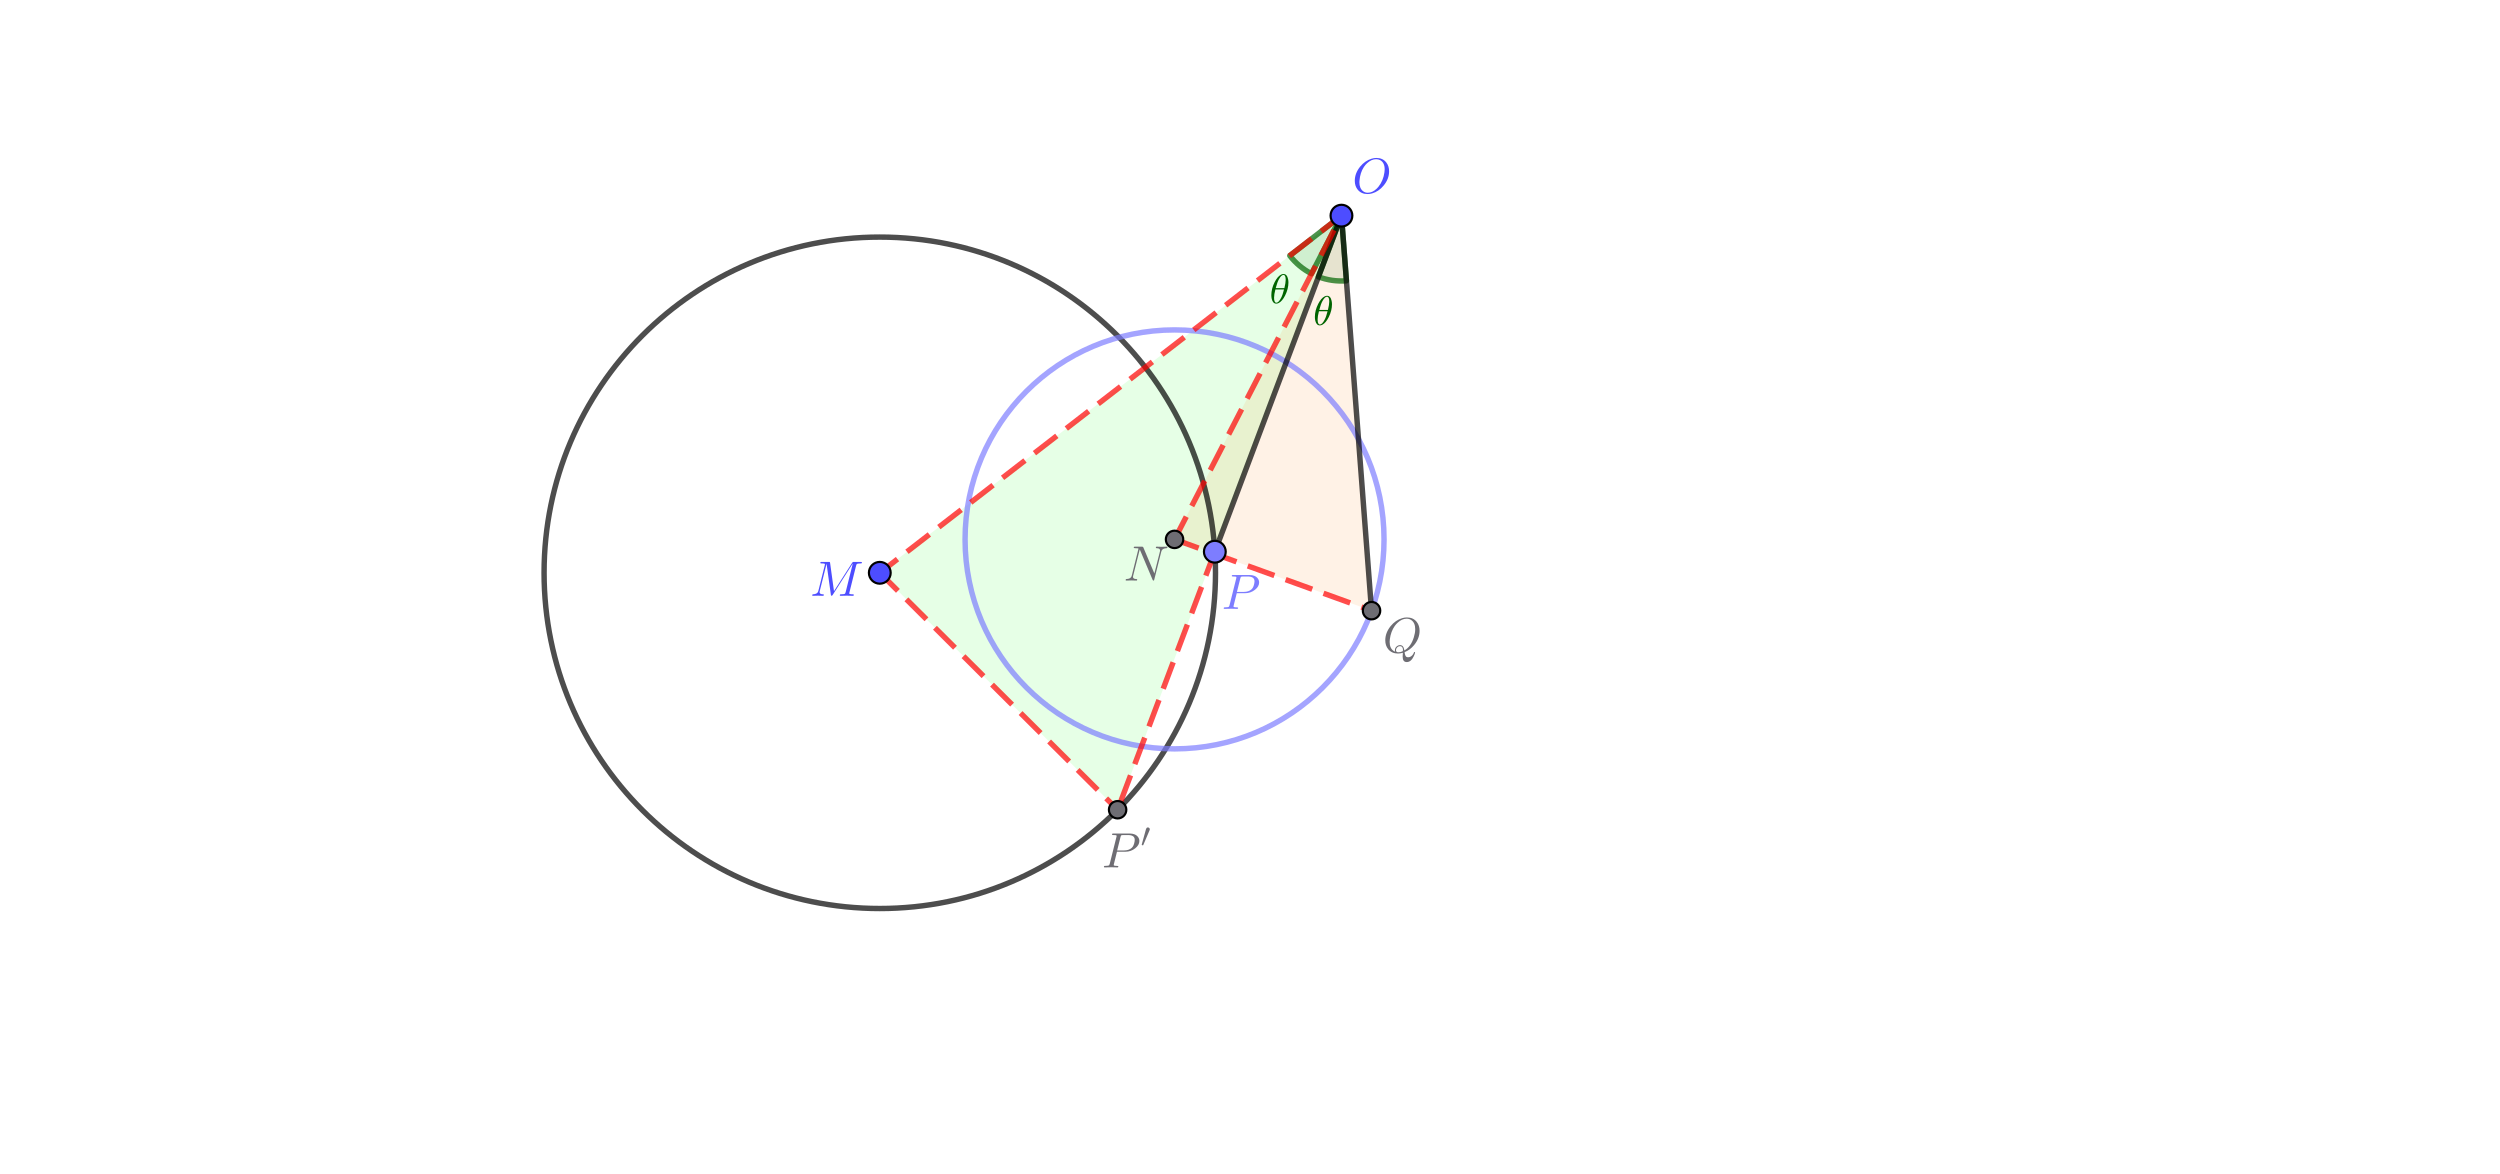 <?xml version="1.0" encoding="ISO-8859-1" standalone="no"?>

<svg 
     version="1.1"
     baseProfile="full"
     xmlns="http://www.w3.org/2000/svg"
     xmlns:xlink="http://www.w3.org/1999/xlink"
     xmlns:ev="http://www.w3.org/2001/xml-events"
     width="23.0cm"
     height="10.8cm"
     viewBox="0 0 1148 539"
     >
<title>

</title>
<g stroke-dashoffset="0" stroke-linejoin="miter" stroke-dasharray="none" stroke-width="1" stroke-linecap="square" stroke-miterlimit="10.000">
<g id="misc">
</g><!-- misc -->
<g id="layer0">
<clipPath id="clipdc46e46c-ec0a-43aa-92c9-091c4e504437">
  <path d="M 0 0 L 0 540.00 L 1150.0 540.00 L 1150.0 0 z"/>
</clipPath>
<g clip-path="url(#clip1)">
<g fill="#00ff00" fill-rule="evenodd" fill-opacity=".098" stroke="none">
  <path d="M 616.00 99.000 L 513.21 371.80 L 404.00 263.00 z"/>
<title>三角形 t1</title>
<desc>三角形 t1: 多边形 O, P&apos;, M</desc>

</g> <!-- drawing style -->
</g> <!-- clip1 -->
<clipPath id="clip44751a87-3e64-4688-919c-d69b0a050222">
  <path d="M 0 0 L 0 540.00 L 1150.0 540.00 L 1150.0 0 z"/>
</clipPath>
<g clip-path="url(#clip2)">
<g fill="#ff7f00" fill-rule="evenodd" fill-opacity=".098" stroke="none">
  <path d="M 616.00 99.000 L 629.81 280.39 L 539.35 247.66 z"/>
<title>三角形 t2</title>
<desc>三角形 t2: 多边形 O, Q, N</desc>

</g> <!-- drawing style -->
</g> <!-- clip2 -->
<clipPath id="clipe4d9dd43-e5a7-478a-a785-039f2c90d38a">
  <path d="M 0 0 L 0 540.00 L 1150.0 540.00 L 1150.0 0 z"/>
</clipPath>
<g clip-path="url(#clip3)">
<g stroke-opacity=".698" stroke-linejoin="round" stroke-width="2.5" fill="none" stroke="#000000" stroke-linecap="round">
  <path d="M 558.16 263.00 C 558.16 348.14 489.14 417.16 404.00 417.16 C 318.86 417.16 249.84 348.14 249.84 263.00 C 249.84 177.86 318.86 108.84 404.00 108.84 C 489.14 108.84 558.16 177.86 558.16 263.00 z"/>
<title>圆 c</title>
<desc>圆 c: 圆心为 M 且经过 A 的圆</desc>

</g> <!-- drawing style -->
</g> <!-- clip3 -->
<clipPath id="clipfdce9cc5-fc3c-4d83-b030-370150a1c618">
  <path d="M 0 0 L 0 540.00 L 1150.0 540.00 L 1150.0 0 z"/>
</clipPath>
<g clip-path="url(#clip4)">
<g stroke-opacity=".698" stroke-linejoin="round" stroke-width="2.5" fill="none" stroke="#7d7dff" stroke-linecap="round">
  <path d="M 635.55 247.66 C 635.55 300.79 592.48 343.85 539.35 343.85 C 486.23 343.85 443.16 300.79 443.16 247.66 C 443.16 194.53 486.23 151.46 539.35 151.46 C 592.48 151.46 635.55 194.53 635.55 247.66 z"/>
<title>圆 e</title>
<desc>圆 e: 圆心为 N 且经过 Q 的圆</desc>

</g> <!-- drawing style -->
</g> <!-- clip4 -->
<clipPath id="clipa5e83fe5-fbae-4a1a-8843-87c7e6e77b09">
  <path d="M 0 0 L 0 540.00 L 1150.0 540.00 L 1150.0 0 z"/>
</clipPath>
<g clip-path="url(#clip5)">
<g fill="#006400" fill-rule="nonzero" fill-opacity=".098" stroke="none">
  <path d="M 605.42 127.07 C 609.52 128.62 613.91 129.25 618.28 128.91 L 616.00 99.000 z"/>
<title>角度 α</title>
<desc>角度 α: ∠POP&apos;_{1}</desc>

</g> <!-- drawing style -->
</g> <!-- clip5 -->
<clipPath id="clipf0a4c747-cf21-4354-a319-5531f99f4e51">
  <path d="M 0 0 L 0 540.00 L 1150.0 540.00 L 1150.0 0 z"/>
</clipPath>
<g clip-path="url(#clip6)">
<g stroke-opacity=".698" stroke-linejoin="round" stroke-width="2.5" fill="none" stroke="#006400" stroke-linecap="round">
  <path d="M 605.42 127.07 C 609.52 128.62 613.91 129.25 618.28 128.91 L 616.00 99.000 z"/>
<title>角度 α</title>
<desc>角度 α: ∠POP&apos;_{1}</desc>

</g> <!-- drawing style -->
</g> <!-- clip6 -->
<g transform="matrix(.19, 0, 0, .19, 603.00, 149.19)">
<clipPath id="clip38c96836-fd33-4087-8264-071f9c6844b6">
  <path d="M -3173.7 -785.19 L -3173.7 2056.9 L 2878.9 2056.9 L 2878.9 -785.19 z"/>
</clipPath>
<g clip-path="url(#clip7)">
<g fill="#006400" fill-rule="nonzero" fill-opacity="1" stroke="none">
  <path d="M 45.500 -50.000 L 45.500 -50.000 Q 45.500 -34.703 37.703 -19.000 Q 30.703 -5 22.203 -.5 Q 19.094 1.094 16.203 1.094 Q 8 1.094 5.203 -10.094 Q 4.203 -14.297 4.203 -19.406 Q 4.203 -35.094 12.203 -50.906 Q 19.203 -64.594 27.703 -69.000 Q 30.703 -70.500 33.500 -70.500 Q 42.203 -70.500 44.703 -57.797 Q 45.500 -54.000 45.500 -50.000 z M 14.797 -36.297 L 14.797 -36.297 L 35.703 -36.297 Q 38.906 -49.500 38.906 -56.203 Q 38.906 -67.500 34.203 -68.203 Q 33.797 -68.297 33.406 -68.297 Q 28.297 -68.297 22.500 -57.797 Q 18.703 -51.094 14.906 -36.797 Q 14.906 -36.500 14.797 -36.297 z M 34.797 -33.094 L 14.000 -33.094 Q 10.797 -21.000 10.797 -13.297 Q 10.797 -1.297 16.203 -1.094 Q 21.797 -1.094 27.797 -12.797 Q 31.703 -20.203 34.797 -33.094 z"/>
<title>角度 α</title>
<desc>角度 α: ∠POP&apos;_{1}</desc>

</g> <!-- drawing style -->
</g> <!-- clip7 -->
</g> <!-- transform -->
<clipPath id="clip9991a519-14bd-4810-848e-dfe0ececc97a">
  <path d="M 0 0 L 0 540.00 L 1150.0 540.00 L 1150.0 0 z"/>
</clipPath>
<g clip-path="url(#clip8)">
<g fill="#006400" fill-rule="nonzero" fill-opacity=".098" stroke="none">
  <path d="M 592.27 117.36 C 594.95 120.82 598.36 123.66 602.25 125.66 L 616.00 99.000 z"/>
<title>角度 β</title>
<desc>角度 β: ∠MOM&apos;</desc>

</g> <!-- drawing style -->
</g> <!-- clip8 -->
<clipPath id="clip06b2860c-8a10-401f-9282-c5755b480e80">
  <path d="M 0 0 L 0 540.00 L 1150.0 540.00 L 1150.0 0 z"/>
</clipPath>
<g clip-path="url(#clip9)">
<g stroke-opacity=".698" stroke-linejoin="round" stroke-width="2.5" fill="none" stroke="#006400" stroke-linecap="round">
  <path d="M 592.27 117.36 C 594.95 120.82 598.36 123.66 602.25 125.66 L 616.00 99.000 z"/>
<title>角度 β</title>
<desc>角度 β: ∠MOM&apos;</desc>

</g> <!-- drawing style -->
</g> <!-- clip9 -->
<g transform="matrix(.19, 0, 0, .19, 583.00, 139.19)">
<clipPath id="clip64ac42f9-dfb4-4d78-a1e9-d9eabacb527e">
  <path d="M -3068.4 -732.56 L -3068.4 2109.5 L 2984.2 2109.5 L 2984.2 -732.56 z"/>
</clipPath>
<g clip-path="url(#clip10)">
<g fill="#006400" fill-rule="nonzero" fill-opacity="1" stroke="none">
  <path d="M 45.500 -50.000 L 45.500 -50.000 Q 45.500 -34.703 37.703 -19.000 Q 30.703 -5 22.203 -.5 Q 19.094 1.094 16.203 1.094 Q 8 1.094 5.203 -10.094 Q 4.203 -14.297 4.203 -19.406 Q 4.203 -35.094 12.203 -50.906 Q 19.203 -64.594 27.703 -69.000 Q 30.703 -70.500 33.500 -70.500 Q 42.203 -70.500 44.703 -57.797 Q 45.500 -54.000 45.500 -50.000 z M 14.797 -36.297 L 14.797 -36.297 L 35.703 -36.297 Q 38.906 -49.500 38.906 -56.203 Q 38.906 -67.500 34.203 -68.203 Q 33.797 -68.297 33.406 -68.297 Q 28.297 -68.297 22.500 -57.797 Q 18.703 -51.094 14.906 -36.797 Q 14.906 -36.500 14.797 -36.297 z M 34.797 -33.094 L 14.000 -33.094 Q 10.797 -21.000 10.797 -13.297 Q 10.797 -1.297 16.203 -1.094 Q 21.797 -1.094 27.797 -12.797 Q 31.703 -20.203 34.797 -33.094 z"/>
<title>角度 β</title>
<desc>角度 β: ∠MOM&apos;</desc>

</g> <!-- drawing style -->
</g> <!-- clip10 -->
</g> <!-- transform -->
<clipPath id="clipb4cbe3b2-77a2-458f-8bf0-df36f5aafd3e">
  <path d="M 0 0 L 0 540.00 L 1150.0 540.00 L 1150.0 0 z"/>
</clipPath>
<g clip-path="url(#clip11)">
<g stroke-opacity=".698" stroke-linejoin="round" stroke-width="2.5" fill="none" stroke="#000000" stroke-linecap="round">
  <path d="M 616.00 99.000 L 557.85 253.32"/>
<title>线段 f</title>
<desc>线段 f: 线段OP</desc>

</g> <!-- drawing style -->
</g> <!-- clip11 -->
<clipPath id="clip9614dd0a-0fde-49b8-83ce-a8a40efc2f9f">
  <path d="M 0 0 L 0 540.00 L 1150.0 540.00 L 1150.0 0 z"/>
</clipPath>
<g clip-path="url(#clip12)">
<g stroke-opacity=".698" stroke-linejoin="round" stroke-width="2.5" fill="none" stroke="#000000" stroke-linecap="round">
  <path d="M 616.00 99.000 L 629.81 280.39"/>
<title>线段 h</title>
<desc>线段 h: 线段OQ</desc>

</g> <!-- drawing style -->
</g> <!-- clip12 -->
<clipPath id="clip78d29d86-dd0f-4f95-869d-186d1a691265">
  <path d="M 0 0 L 0 540.00 L 1150.0 540.00 L 1150.0 0 z"/>
</clipPath>
<g clip-path="url(#clip13)">
<g stroke-opacity=".698" stroke-linejoin="round" stroke-dasharray="10.500,8" stroke-width="2.5" fill="none" stroke="#ff0000" stroke-linecap="butt">
  <path d="M 616.00 99.000 L 404.00 263.00"/>
<title>线段 i</title>
<desc>线段 i: 线段OM</desc>

</g> <!-- drawing style -->
</g> <!-- clip13 -->
<clipPath id="clip8c9c4165-83a7-4a1b-b4e1-bc7bb3044f2c">
  <path d="M 0 0 L 0 540.00 L 1150.0 540.00 L 1150.0 0 z"/>
</clipPath>
<g clip-path="url(#clip14)">
<g stroke-opacity=".698" stroke-linejoin="round" stroke-dasharray="10.500,8" stroke-width="2.5" fill="none" stroke="#ff0000" stroke-linecap="butt">
  <path d="M 557.85 253.32 L 513.21 371.80"/>
<title>线段 k</title>
<desc>线段 k: 线段PP&apos;</desc>

</g> <!-- drawing style -->
</g> <!-- clip14 -->
<clipPath id="clipc6cc2ffd-5174-4a6e-8917-d62bab2b3736">
  <path d="M 0 0 L 0 540.00 L 1150.0 540.00 L 1150.0 0 z"/>
</clipPath>
<g clip-path="url(#clip15)">
<g stroke-opacity=".698" stroke-linejoin="round" stroke-dasharray="10.500,8" stroke-width="2.5" fill="none" stroke="#ff0000" stroke-linecap="butt">
  <path d="M 404.00 263.00 L 513.21 371.80"/>
<title>线段 l</title>
<desc>线段 l: 线段MP&apos;</desc>

</g> <!-- drawing style -->
</g> <!-- clip15 -->
<clipPath id="clip790dace9-730f-4af4-8cf6-1d8a66c3eeb3">
  <path d="M 0 0 L 0 540.00 L 1150.0 540.00 L 1150.0 0 z"/>
</clipPath>
<g clip-path="url(#clip16)">
<g stroke-opacity=".698" stroke-linejoin="round" stroke-dasharray="10.500,8" stroke-width="2.5" fill="none" stroke="#ff0000" stroke-linecap="butt">
  <path d="M 539.35 247.66 L 629.81 280.39"/>
<title>线段 p</title>
<desc>线段 p: 线段NQ</desc>

</g> <!-- drawing style -->
</g> <!-- clip16 -->
<clipPath id="clip0eaf9d43-34c0-47a6-a12b-b4f09e04f146">
  <path d="M 0 0 L 0 540.00 L 1150.0 540.00 L 1150.0 0 z"/>
</clipPath>
<g clip-path="url(#clip17)">
<g stroke-opacity=".698" stroke-linejoin="round" stroke-dasharray="10.500,8" stroke-width="2.5" fill="none" stroke="#ff0000" stroke-linecap="butt">
  <path d="M 539.35 247.66 L 616.00 99.000"/>
<title>线段 q</title>
<desc>线段 q: 线段NO</desc>

</g> <!-- drawing style -->
</g> <!-- clip17 -->
<clipPath id="clip5de21053-c312-4f2a-b91a-c7f18b523226">
  <path d="M 0 0 L 0 540.00 L 1150.0 540.00 L 1150.0 0 z"/>
</clipPath>
<g clip-path="url(#clip18)">
<g fill="#4d4dff" fill-rule="nonzero" fill-opacity="1" stroke="none">
  <path d="M 621.00 99.000 C 621.00 101.76 618.76 104.00 616.00 104.00 C 613.24 104.00 611.00 101.76 611.00 99.000 C 611.00 96.239 613.24 94.000 616.00 94.000 C 618.76 94.000 621.00 96.239 621.00 99.000 z"/>
<title>点 O</title>
<desc>O = (0, 0)</desc>

</g> <!-- drawing style -->
</g> <!-- clip18 -->
<clipPath id="clip8685a667-d9a4-45a8-82d9-f3ea9cf3ab6e">
  <path d="M 0 0 L 0 540.00 L 1150.0 540.00 L 1150.0 0 z"/>
</clipPath>
<g clip-path="url(#clip19)">
<g stroke-opacity="1" stroke-linejoin="round" fill="none" stroke="#000000" stroke-linecap="round">
  <path d="M 621.00 99.000 C 621.00 101.76 618.76 104.00 616.00 104.00 C 613.24 104.00 611.00 101.76 611.00 99.000 C 611.00 96.239 613.24 94.000 616.00 94.000 C 618.76 94.000 621.00 96.239 621.00 99.000 z"/>
<title>点 O</title>
<desc>O = (0, 0)</desc>

</g> <!-- drawing style -->
</g> <!-- clip19 -->
<g transform="matrix(.228, 0, 0, .228, 621.00, 88.572)">
<clipPath id="clip0c4342d4-18d7-4a27-b802-83d13d432474">
  <path d="M -2723.7 -388.48 L -2723.7 1979.9 L 2320.2 1979.9 L 2320.2 -388.48 z"/>
</clipPath>
<g clip-path="url(#clip20)">
<g fill="#4d4dff" fill-rule="nonzero" fill-opacity="1" stroke="none">
  <path d="M 74.000 -43.594 L 74.000 -43.594 Q 74.000 -28.094 63.000 -14.906 Q 53.094 -2.906 39.797 .906 Q 35.094 2.203 30.500 2.203 Q 18.000 2.203 10.797 -6.594 Q 4.906 -13.797 4.906 -24.500 Q 4.906 -39.500 15.594 -52.906 Q 25.500 -65.000 38.797 -69.000 Q 43.703 -70.500 48.500 -70.500 Q 61.203 -70.500 68.406 -61.297 Q 74.000 -54.094 74.000 -43.594 z M 31.094 -.406 L 31.094 -.406 Q 40.500 -.406 49.203 -8.797 Q 51.000 -10.500 52.500 -12.406 Q 62.297 -24.594 64.594 -41.500 Q 65.094 -44.797 65.094 -47.500 Q 65.094 -61.203 55.906 -66.094 Q 55.797 -66.094 55.703 -66.203 Q 52.094 -68.000 47.906 -68.000 Q 38.500 -68.000 29.703 -59.906 Q 26.094 -56.703 23.297 -52.406 Q 15.703 -40.906 14.406 -24.906 Q 14.203 -23.094 14.203 -21.703 Q 14.203 -8.906 21.906 -3.297 Q 25.906 -.406 31.094 -.406 z"/>
<title>点 O</title>
<desc>O = (0, 0)</desc>

</g> <!-- drawing style -->
</g> <!-- clip20 -->
</g> <!-- transform -->
<clipPath id="clipfe2acdab-1645-4ebd-9168-42fd002a71a8">
  <path d="M 0 0 L 0 540.00 L 1150.0 540.00 L 1150.0 0 z"/>
</clipPath>
<g clip-path="url(#clip21)">
<g fill="#4d4dff" fill-rule="nonzero" fill-opacity="1" stroke="none">
  <path d="M 409.00 263.00 C 409.00 265.76 406.76 268.00 404.00 268.00 C 401.24 268.00 399.00 265.76 399.00 263.00 C 399.00 260.24 401.24 258.00 404.00 258.00 C 406.76 258.00 409.00 260.24 409.00 263.00 z"/>
<title>点 M</title>
<desc>M = (-4.24, -3.28)</desc>

</g> <!-- drawing style -->
</g> <!-- clip21 -->
<clipPath id="clipaeda9086-a0f8-41a2-85f1-60cc3d5ec31a">
  <path d="M 0 0 L 0 540.00 L 1150.0 540.00 L 1150.0 0 z"/>
</clipPath>
<g clip-path="url(#clip22)">
<g stroke-opacity="1" stroke-linejoin="round" fill="none" stroke="#000000" stroke-linecap="round">
  <path d="M 409.00 263.00 C 409.00 265.76 406.76 268.00 404.00 268.00 C 401.24 268.00 399.00 265.76 399.00 263.00 C 399.00 260.24 401.24 258.00 404.00 258.00 C 406.76 258.00 409.00 260.24 409.00 263.00 z"/>
<title>点 M</title>
<desc>M = (-4.24, -3.28)</desc>

</g> <!-- drawing style -->
</g> <!-- clip22 -->
<g transform="matrix(.228, 0, 0, .228, 372.00, 273.57)">
<clipPath id="clip951a07d3-be44-4bac-897d-a73b85b54216">
  <path d="M -1631.6 -1199.9 L -1631.6 1168.5 L 3412.3 1168.5 L 3412.3 -1199.9 z"/>
</clipPath>
<g clip-path="url(#clip23)">
<g fill="#4d4dff" fill-rule="nonzero" fill-opacity="1" stroke="none">
  <path d="M 92.594 -60.594 L 79.297 -7.297 Q 78.797 -5.5 78.797 -4.906 Q 78.797 -3.203 83.500 -3.094 L 83.594 -3.094 L 85.297 -3.094 Q 87.906 -3.094 88.094 -2 Q 88.094 0 86.203 0 L 73.797 -.297 L 73.703 -.297 L 61.406 0 L 61.297 0 Q 59.797 0 59.797 -1.203 Q 59.797 -2.906 61.406 -3.094 L 62.594 -3.094 Q 69.094 -3.094 70.406 -4.5 Q 71.000 -5.203 71.594 -7.297 Q 71.594 -7.406 71.703 -7.797 L 86.000 -65.094 L 85.906 -65.094 L 45.500 -1.797 Q 44.297 -.094 43.297 0 Q 42.203 0 41.797 -2.297 L 33.203 -64.297 L 33.094 -64.297 L 19.500 -9.797 Q 19.094 -8.297 19.094 -7.5 Q 19.094 -3.797 23.906 -3.203 Q 24.797 -3.094 25.906 -3.094 Q 27.703 -3.094 27.703 -2 Q 27.703 0 25.906 0 L 15.906 -.297 L 15.594 -.297 L 5.703 0 L 5.594 0 Q 4.203 0 4.203 -1.203 Q 4.203 -3.094 6 -3.094 Q 13.906 -3.406 16.000 -8.094 Q 16.406 -9.094 16.797 -10.594 L 29.500 -61.500 Q 29.906 -63.094 29.906 -63.406 Q 29.906 -64.594 28.297 -64.906 L 28.203 -64.906 L 28.203 -64.906 Q 28.000 -65.000 27.703 -65.000 Q 25.297 -65.203 23.406 -65.203 Q 20.797 -65.203 20.594 -66.000 Q 20.500 -66.203 20.500 -66.406 Q 20.500 -68.094 22.203 -68.297 L 22.203 -68.297 L 23.500 -68.297 L 37.203 -68.297 Q 39.500 -68.297 39.906 -67.797 L 39.906 -67.703 Q 40.094 -67.297 40.297 -66.000 L 48.094 -9.406 L 84.594 -66.406 Q 85.703 -68.094 86.594 -68.203 Q 87.000 -68.297 88.500 -68.297 L 101.70 -68.297 Q 104.20 -68.297 104.41 -67.203 Q 104.41 -65.500 103.00 -65.297 Q 102.50 -65.203 101.20 -65.203 Q 94.906 -65.203 93.703 -63.594 L 93.594 -63.500 L 93.594 -63.406 Q 93.094 -62.703 92.594 -60.594 z"/>
<title>点 M</title>
<desc>M = (-4.24, -3.28)</desc>

</g> <!-- drawing style -->
</g> <!-- clip23 -->
</g> <!-- transform -->
<clipPath id="clip178558bb-e6ca-4dc7-ae1a-73e5e3475227">
  <path d="M 0 0 L 0 540.00 L 1150.0 540.00 L 1150.0 0 z"/>
</clipPath>
<g clip-path="url(#clip24)">
<g fill="#7d7dff" fill-rule="nonzero" fill-opacity="1" stroke="none">
  <path d="M 562.85 253.32 C 562.85 256.08 560.61 258.32 557.85 258.32 C 555.09 258.32 552.85 256.08 552.85 253.32 C 552.85 250.56 555.09 248.32 557.85 248.32 C 560.61 248.32 562.85 250.56 562.85 253.32 z"/>
<title>点 P</title>
<desc>点 P: c 上的点</desc>

</g> <!-- drawing style -->
</g> <!-- clip24 -->
<clipPath id="clipbde61078-3d30-481c-9b59-915c3d6deb70">
  <path d="M 0 0 L 0 540.00 L 1150.0 540.00 L 1150.0 0 z"/>
</clipPath>
<g clip-path="url(#clip25)">
<g stroke-opacity="1" stroke-linejoin="round" fill="none" stroke="#000000" stroke-linecap="round">
  <path d="M 562.85 253.32 C 562.85 256.08 560.61 258.32 557.85 258.32 C 555.09 258.32 552.85 256.08 552.85 253.32 C 552.85 250.56 555.09 248.32 557.85 248.32 C 560.61 248.32 562.85 250.56 562.85 253.32 z"/>
<title>点 P</title>
<desc>点 P: c 上的点</desc>

</g> <!-- drawing style -->
</g> <!-- clip25 -->
<g transform="matrix(.228, 0, 0, .228, 561.00, 279.57)">
<clipPath id="clipcd69fa0c-bac2-462b-b76a-4a210de9a950">
  <path d="M -2460.5 -1226.2 L -2460.5 1142.2 L 2583.3 1142.2 L 2583.3 -1226.2 z"/>
</clipPath>
<g clip-path="url(#clip26)">
<g fill="#7d7dff" fill-rule="nonzero" fill-opacity="1" stroke="none">
  <path d="M 30.297 -31.594 L 30.297 -31.594 L 24.094 -6.594 L 23.797 -4.906 Q 23.797 -3.203 28.406 -3.094 L 28.406 -3.094 L 28.406 -3.094 L 30.297 -3.094 Q 32.906 -3.094 33.094 -2 Q 33.094 0 31.094 0 L 24.703 -.203 L 24.594 -.203 L 18.406 -.297 L 18.203 -.297 L 5.594 0 L 5.5 0 Q 4 0 4 -1.203 Q 4 -2.906 5.594 -3.094 L 6.797 -3.094 Q 13.297 -3.094 14.594 -4.5 Q 15.203 -5.203 15.797 -7.297 Q 15.797 -7.406 15.906 -7.797 L 29.297 -61.500 Q 29.703 -63.094 29.703 -63.406 Q 29.703 -64.594 28.094 -64.906 L 28.000 -64.906 L 28.000 -64.906 Q 27.797 -65.000 27.500 -65.000 Q 25.094 -65.203 23.203 -65.203 Q 20.594 -65.203 20.406 -66.000 Q 20.297 -66.203 20.297 -66.406 Q 20.297 -68.094 22.000 -68.297 L 22.000 -68.297 L 23.297 -68.297 L 55.703 -68.297 Q 67.797 -68.297 73.000 -60.906 Q 75.406 -57.406 75.406 -53.203 Q 75.406 -45.094 67.094 -38.500 Q 58.297 -31.594 47.297 -31.594 L 30.297 -31.594 z M 37.500 -61.406 L 30.703 -34.203 L 44.797 -34.203 Q 54.297 -34.203 60.203 -39.500 Q 64.297 -43.297 65.797 -52.203 L 65.797 -52.297 Q 66.094 -54.203 66.094 -55.594 Q 66.094 -65.203 52.500 -65.203 L 42.906 -65.203 Q 39.297 -65.203 38.500 -64.203 L 38.500 -64.203 L 38.500 -64.094 L 38.406 -64.094 L 38.406 -64.000 Q 38.000 -63.406 37.500 -61.406 z"/>
<title>点 P</title>
<desc>点 P: c 上的点</desc>

</g> <!-- drawing style -->
</g> <!-- clip26 -->
</g> <!-- transform -->
<clipPath id="clipb195b901-95ee-4578-8dd4-daa98675adff">
  <path d="M 0 0 L 0 540.00 L 1150.0 540.00 L 1150.0 0 z"/>
</clipPath>
<g clip-path="url(#clip27)">
<g fill="#6e6d73" fill-rule="nonzero" fill-opacity="1" stroke="none">
  <path d="M 633.81 280.39 C 633.81 282.60 632.02 284.39 629.81 284.39 C 627.60 284.39 625.81 282.60 625.81 280.39 C 625.81 278.18 627.60 276.39 629.81 276.39 C 632.02 276.39 633.81 278.18 633.81 280.39 z"/>
<title>点 Q</title>
<desc>点 Q: d 与 g 的交点</desc>

</g> <!-- drawing style -->
</g> <!-- clip27 -->
<clipPath id="clip29658d09-8f9a-4c34-b385-11ffa62f7513">
  <path d="M 0 0 L 0 540.00 L 1150.0 540.00 L 1150.0 0 z"/>
</clipPath>
<g clip-path="url(#clip28)">
<g stroke-opacity="1" stroke-linejoin="round" fill="none" stroke="#000000" stroke-linecap="round">
  <path d="M 633.81 280.39 C 633.81 282.60 632.02 284.39 629.81 284.39 C 627.60 284.39 625.81 282.60 625.81 280.39 C 625.81 278.18 627.60 276.39 629.81 276.39 C 632.02 276.39 633.81 278.18 633.81 280.39 z"/>
<title>点 Q</title>
<desc>点 Q: d 与 g 的交点</desc>

</g> <!-- drawing style -->
</g> <!-- clip28 -->
<g transform="matrix(.228, 0, 0, .228, 635.00, 299.57)">
<clipPath id="clipbaa04f45-2114-478e-949d-9f176a8e788b">
  <path d="M -2785.1 -1313.9 L -2785.1 1054.5 L 2258.8 1054.5 L 2258.8 -1313.9 z"/>
</clipPath>
<g clip-path="url(#clip29)">
<g fill="#6e6d73" fill-rule="nonzero" fill-opacity="1" stroke="none">
  <path d="M 43.797 -.594 L 43.797 -.594 Q 44.797 7.297 47.500 8.906 Q 48.797 9.703 50.906 9.703 Q 55.797 9.703 59.594 5.406 Q 61.594 3.203 62.594 .094 Q 63.000 -1 63.797 -1 Q 64.906 -1 64.906 0 Q 64.906 1.906 62.500 7.203 Q 56.906 19.406 48.203 19.406 Q 39.906 19.406 39.906 8.406 Q 39.906 6.906 40.297 .703 Q 35.000 2.203 30.500 2.203 Q 18.000 2.203 10.797 -6.594 Q 4.906 -13.797 4.906 -24.500 Q 4.906 -39.500 15.594 -52.906 Q 25.500 -65.000 38.797 -69.000 Q 43.703 -70.500 48.500 -70.500 Q 61.203 -70.500 68.406 -61.297 Q 74.000 -54.094 74.000 -43.594 Q 74.000 -28.203 63.000 -14.906 Q 54.594 -4.703 43.797 -.594 z M 24.906 -1.406 L 24.297 -3.703 L 24.297 -4.594 Q 24.297 -9.5 28.703 -12.797 Q 31.406 -14.797 34.500 -14.797 Q 41.594 -14.797 43.203 -4.906 Q 43.203 -4.594 43.297 -4 Q 56.594 -11.406 62.406 -30.500 Q 65.203 -39.406 65.203 -46.797 Q 65.203 -59.797 57.203 -65.203 L 57.094 -65.297 L 57.094 -65.297 Q 53.094 -68.000 47.906 -68.000 Q 38.406 -68.000 29.500 -59.594 Q 26.500 -56.797 23.906 -53.203 Q 16.094 -42.000 14.094 -26.594 Q 13.703 -23.594 13.703 -21.297 Q 13.703 -8 22.297 -2.703 Q 23.500 -2 24.906 -1.406 z M 31.094 -.297 L 31.094 -.297 Q 35.203 -.297 39.500 -2.094 Q 40.500 -3.406 40.594 -4.094 Q 40.594 -11.703 36.000 -12.500 L 35.906 -12.500 Q 35.297 -12.594 34.500 -12.594 Q 30.406 -12.594 27.797 -8.797 Q 26.500 -6.703 26.500 -4.594 Q 26.500 -.297 31.094 -.297 z"/>
<title>点 Q</title>
<desc>点 Q: d 与 g 的交点</desc>

</g> <!-- drawing style -->
</g> <!-- clip29 -->
</g> <!-- transform -->
<clipPath id="clipbca4bfb5-66cd-4eb6-9bac-36117726899f">
  <path d="M 0 0 L 0 540.00 L 1150.0 540.00 L 1150.0 0 z"/>
</clipPath>
<g clip-path="url(#clip30)">
<g fill="#6e6d73" fill-rule="nonzero" fill-opacity="1" stroke="none">
  <path d="M 517.21 371.80 C 517.21 374.01 515.42 375.80 513.21 375.80 C 511.00 375.80 509.21 374.01 509.21 371.80 C 509.21 369.59 511.00 367.80 513.21 367.80 C 515.42 367.80 517.21 369.59 517.21 371.80 z"/>
<title>点 P&apos;</title>
<desc>点 P&apos;: c 与 j 的交点</desc>

</g> <!-- drawing style -->
</g> <!-- clip30 -->
<clipPath id="clip2bf0f33e-9026-4da2-94d7-4b79674d36d0">
  <path d="M 0 0 L 0 540.00 L 1150.0 540.00 L 1150.0 0 z"/>
</clipPath>
<g clip-path="url(#clip31)">
<g stroke-opacity="1" stroke-linejoin="round" fill="none" stroke="#000000" stroke-linecap="round">
  <path d="M 517.21 371.80 C 517.21 374.01 515.42 375.80 513.21 375.80 C 511.00 375.80 509.21 374.01 509.21 371.80 C 509.21 369.59 511.00 367.80 513.21 367.80 C 515.42 367.80 517.21 369.59 517.21 371.80 z"/>
<title>点 P&apos;</title>
<desc>点 P&apos;: c 与 j 的交点</desc>

</g> <!-- drawing style -->
</g> <!-- clip31 -->
<g transform="matrix(.228, 0, 0, .228, 506.00, 398.29)">
<clipPath id="clip6e5d7764-bb4f-4fb1-a001-3ad24f7a8ba4">
  <path d="M -2219.3 -1746.9 L -2219.3 621.55 L 2824.6 621.55 L 2824.6 -1746.9 z"/>
</clipPath>
<g clip-path="url(#clip32)">
<g fill="#6e6d73" fill-rule="nonzero" fill-opacity="1" stroke="none">
  <path d="M 30.297 -31.594 L 30.297 -31.594 L 24.094 -6.594 L 23.797 -4.906 Q 23.797 -3.203 28.406 -3.094 L 28.406 -3.094 L 28.406 -3.094 L 30.297 -3.094 Q 32.906 -3.094 33.094 -2 Q 33.094 0 31.094 0 L 24.703 -.203 L 24.594 -.203 L 18.406 -.297 L 18.203 -.297 L 5.594 0 L 5.5 0 Q 4 0 4 -1.203 Q 4 -2.906 5.594 -3.094 L 6.797 -3.094 Q 13.297 -3.094 14.594 -4.5 Q 15.203 -5.203 15.797 -7.297 Q 15.797 -7.406 15.906 -7.797 L 29.297 -61.500 Q 29.703 -63.094 29.703 -63.406 Q 29.703 -64.594 28.094 -64.906 L 28.000 -64.906 L 28.000 -64.906 Q 27.797 -65.000 27.500 -65.000 Q 25.094 -65.203 23.203 -65.203 Q 20.594 -65.203 20.406 -66.000 Q 20.297 -66.203 20.297 -66.406 Q 20.297 -68.094 22.000 -68.297 L 22.000 -68.297 L 23.297 -68.297 L 55.703 -68.297 Q 67.797 -68.297 73.000 -60.906 Q 75.406 -57.406 75.406 -53.203 Q 75.406 -45.094 67.094 -38.500 Q 58.297 -31.594 47.297 -31.594 L 30.297 -31.594 z M 37.500 -61.406 L 30.703 -34.203 L 44.797 -34.203 Q 54.297 -34.203 60.203 -39.500 Q 64.297 -43.297 65.797 -52.203 L 65.797 -52.297 Q 66.094 -54.203 66.094 -55.594 Q 66.094 -65.203 52.500 -65.203 L 42.906 -65.203 Q 39.297 -65.203 38.500 -64.203 L 38.500 -64.203 L 38.500 -64.094 L 38.406 -64.094 L 38.406 -64.000 Q 38.000 -63.406 37.500 -61.406 z"/>
<title>点 P&apos;</title>
<desc>点 P&apos;: c 与 j 的交点</desc>

</g> <!-- drawing style -->
</g> <!-- clip32 -->
</g> <!-- transform -->
<g transform="matrix(.16, 0, 0, .16, 523.81, 388.87)">
<clipPath id="clip20027ab2-101c-4be7-aad7-376d171fafda">
  <path d="M -3282.0 -2436.6 L -3282.0 946.91 L 3923.5 946.91 L 3923.5 -2436.6 z"/>
</clipPath>
<g clip-path="url(#clip33)">
<g fill="#6e6d73" fill-rule="nonzero" fill-opacity="1" stroke="none">
  <path d="M 25.500 -47.906 L 7.594 -5.906 Q 7 -4.5 6.297 -4.5 Q 4.5 -4.5 3.297 -5.594 Q 2.906 -5.906 2.906 -6.297 Q 2.906 -6.5 3.203 -7.703 L 15.297 -51.297 Q 16.594 -55.406 19.703 -55.797 Q 20.203 -55.906 20.594 -55.906 Q 24.000 -55.906 25.594 -53.000 Q 26.203 -51.906 26.203 -50.703 Q 26.203 -49.406 25.500 -47.906 z"/>
<title>点 P&apos;</title>
<desc>点 P&apos;: c 与 j 的交点</desc>

</g> <!-- drawing style -->
</g> <!-- clip33 -->
</g> <!-- transform -->
<clipPath id="clip9e9fc690-c9ba-4098-a9cc-be5e2ebbe8ae">
  <path d="M 0 0 L 0 540.00 L 1150.0 540.00 L 1150.0 0 z"/>
</clipPath>
<g clip-path="url(#clip34)">
<g fill="#6e6d73" fill-rule="nonzero" fill-opacity="1" stroke="none">
  <path d="M 543.35 247.66 C 543.35 249.87 541.56 251.66 539.35 251.66 C 537.14 251.66 535.35 249.87 535.35 247.66 C 535.35 245.45 537.14 243.66 539.35 243.66 C 541.56 243.66 543.35 245.45 543.35 247.66 z"/>
<title>点 N</title>
<desc>点 N: m 与 n 的交点</desc>

</g> <!-- drawing style -->
</g> <!-- clip34 -->
<clipPath id="clipad324e74-9da5-4d4e-ba4e-0bc4eac06fb4">
  <path d="M 0 0 L 0 540.00 L 1150.0 540.00 L 1150.0 0 z"/>
</clipPath>
<g clip-path="url(#clip35)">
<g stroke-opacity="1" stroke-linejoin="round" fill="none" stroke="#000000" stroke-linecap="round">
  <path d="M 543.35 247.66 C 543.35 249.87 541.56 251.66 539.35 251.66 C 537.14 251.66 535.35 249.87 535.35 247.66 C 535.35 245.45 537.14 243.66 539.35 243.66 C 541.56 243.66 543.35 245.45 543.35 247.66 z"/>
<title>点 N</title>
<desc>点 N: m 与 n 的交点</desc>

</g> <!-- drawing style -->
</g> <!-- clip35 -->
<g transform="matrix(.228, 0, 0, .228, 516.00, 266.57)">
<clipPath id="clipd06a2ba7-3667-4425-af25-c976f1265745">
  <path d="M -2263.2 -1169.2 L -2263.2 1199.2 L 2780.7 1199.2 L 2780.7 -1169.2 z"/>
</clipPath>
<g clip-path="url(#clip36)">
<g fill="#6e6d73" fill-rule="nonzero" fill-opacity="1" stroke="none">
  <path d="M 75.594 -57.797 L 61.594 -2.094 Q 61.094 -.203 60.594 -.094 L 60.500 0 L 60.000 0 Q 59.000 0 58.406 -1.203 Q 58.297 -1.5 58.094 -1.906 L 33.203 -60.797 L 32.297 -62.594 L 19.094 -9.797 Q 18.703 -8.297 18.703 -7.5 Q 18.703 -4.094 23.000 -3.297 Q 24.000 -3.094 25.297 -3.094 Q 27.297 -3.094 27.297 -2 Q 27.297 0 25.500 0 L 15.500 -.297 L 15.203 -.297 L 5.297 0 L 5.203 0 Q 3.906 0 3.906 -1.094 Q 3.906 -3.094 5.594 -3.094 Q 13.500 -3.406 15.594 -8.094 Q 16.000 -9.094 16.406 -10.594 L 29.797 -64.297 Q 29.797 -65.203 23.000 -65.203 Q 20.406 -65.203 20.203 -66.297 Q 20.203 -68.094 21.703 -68.297 L 23.094 -68.297 L 36.500 -68.297 Q 38.594 -68.297 39.094 -67.594 Q 39.297 -67.297 39.703 -66.406 L 61.797 -14.203 L 73.000 -58.703 Q 73.297 -59.594 73.297 -60.797 Q 73.297 -65.094 66.500 -65.203 Q 64.703 -65.203 64.703 -66.297 Q 64.703 -68.297 66.500 -68.297 L 76.594 -68.000 L 76.703 -68.000 L 86.703 -68.297 L 86.797 -68.297 Q 88.094 -68.297 88.094 -67.203 Q 88.094 -65.203 86.406 -65.203 Q 78.594 -64.906 76.406 -60.297 L 76.406 -60.297 Q 76.000 -59.297 75.594 -57.797 z"/>
<title>点 N</title>
<desc>点 N: m 与 n 的交点</desc>

</g> <!-- drawing style -->
</g> <!-- clip36 -->
</g> <!-- transform -->
</g><!-- layer0 -->
</g> <!-- default stroke -->
</svg> <!-- bounding box -->
